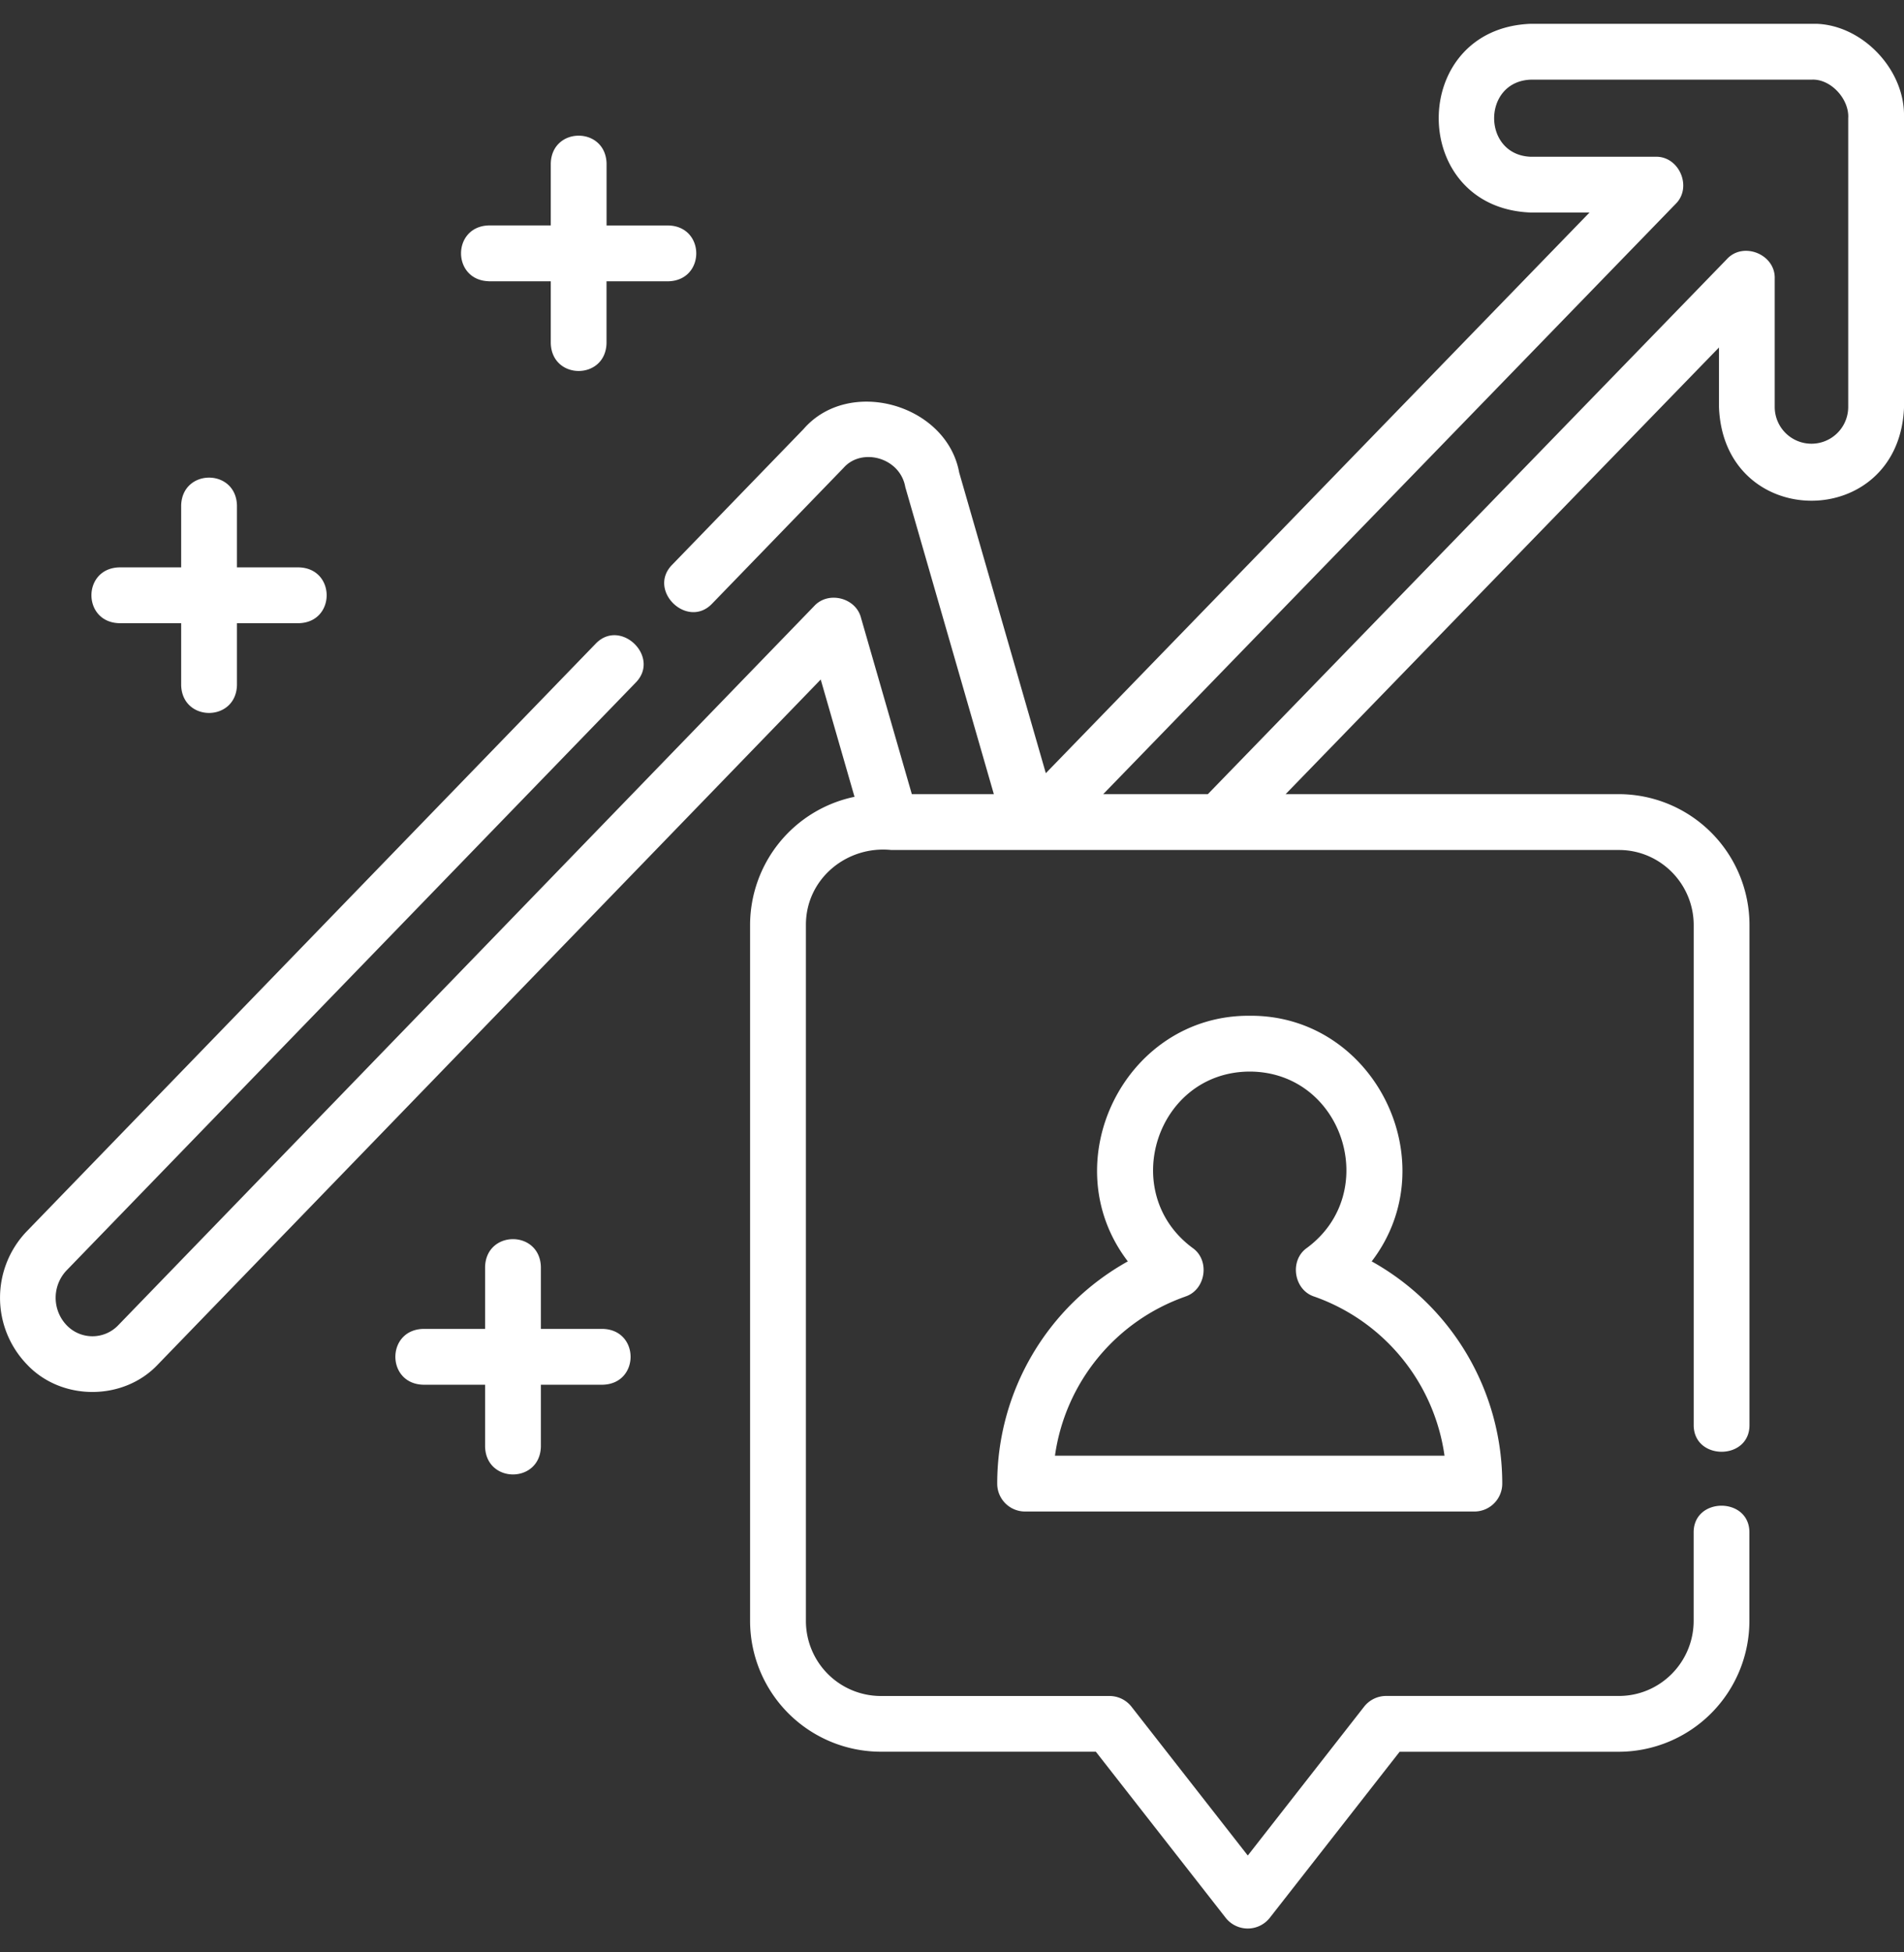 <svg xmlns="http://www.w3.org/2000/svg" width="40" height="41" fill="none"><rect width="100%" height="100%" fill="#333333" stroke="none"/><g fill="#fff" clip-path="url(#a)"><path d="M40 2.46C40.026 1.438 39.075.463 38.05.5h-5.894c-2.575.1-2.574 3.864 0 3.963h1.237L21.971 16.237l-1.82-6.314c-.262-1.432-2.312-2.02-3.272-.91l-2.755 2.844c-.537.539.32 1.369.841.815l2.76-2.85c.38-.429 1.185-.215 1.294.407l1.86 6.448h-1.723l-1.068-3.704c-.108-.423-.69-.568-.984-.245L2.482 27.832a.75.75 0 0 1-1.08 0 .835.835 0 0 1 0-1.157l11.95-12.337c.537-.539-.32-1.37-.842-.816L.562 25.858a2.015 2.015 0 0 0 0 2.791c.725.777 2.035.776 2.76 0l13.92-14.379.71 2.463a2.754 2.754 0 0 0-2.194 2.697v14.604a2.75 2.75 0 0 0 2.741 2.752h4.523l2.73 3.491a.59.59 0 0 0 .922 0l2.73-3.49h4.608a2.75 2.75 0 0 0 2.74-2.753V32.19c.012-.76-1.183-.76-1.171 0v1.845c0 .872-.704 1.58-1.57 1.58H29.12c-.18 0-.351.083-.462.225l-2.444 3.126-2.444-3.126a.586.586 0 0 0-.462-.224H18.5a1.576 1.576 0 0 1-1.569-1.58V19.43c-.006-.97.855-1.677 1.795-1.58h15.287c.865 0 1.569.708 1.569 1.58v10.487c-.011.76 1.183.76 1.172 0V19.429a2.75 2.75 0 0 0-2.741-2.752h-7.004l9.104-9.38v1.25c.098 2.624 3.79 2.624 3.888 0V2.46Zm-1.172 6.086a.772.772 0 0 1-1.544 0V5.851c.017-.51-.663-.786-1.006-.408L25.375 16.677h-2.198L35.199 4.286c.361-.349.081-1.01-.42-.994h-2.623c-1.022-.04-1.022-1.579 0-1.619h5.9c.404-.025.798.41.772.81v6.063Z"/><path d="M20.95 31.157c0 .323.262.585.586.585h9.438a.586.586 0 0 0 .586-.585 5.34 5.34 0 0 0-2.743-4.668c1.59-2.078.06-5.179-2.562-5.158-2.622-.02-4.151 3.08-2.561 5.158a5.34 5.34 0 0 0-2.744 4.668Zm3.947-3.928c.436-.137.53-.765.155-1.024-1.572-1.165-.757-3.696 1.203-3.702 1.96.006 2.775 2.537 1.203 3.702-.375.26-.28.887.155 1.024a4.157 4.157 0 0 1 2.734 3.341h-8.184a4.157 4.157 0 0 1 2.734-3.34ZM12.667 27.907h-1.304v-1.304c-.024-.775-1.149-.774-1.172 0v1.304H8.887c-.775.024-.774 1.148 0 1.172h1.304v1.304c.024.774 1.148.774 1.172 0v-1.304h1.304c.774-.024.774-1.148 0-1.172ZM2.502 13.087h1.304v1.304c.024.775 1.148.774 1.172 0v-1.304h1.304c.774-.024.774-1.148 0-1.172H4.978v-1.304c-.024-.775-1.148-.774-1.172 0v1.304H2.502c-.775.024-.774 1.148 0 1.172ZM10.267 5.907h1.304V7.21c.024.774 1.148.774 1.171 0V5.907h1.304c.775-.024.775-1.148 0-1.172h-1.303V3.43c-.024-.775-1.149-.774-1.172 0v1.304h-1.304c-.775.024-.775 1.148 0 1.172Z"/></g><defs><clipPath id="a"><path fill="#fff" d="M0 .5h40v40H0z"/></clipPath></defs></svg>